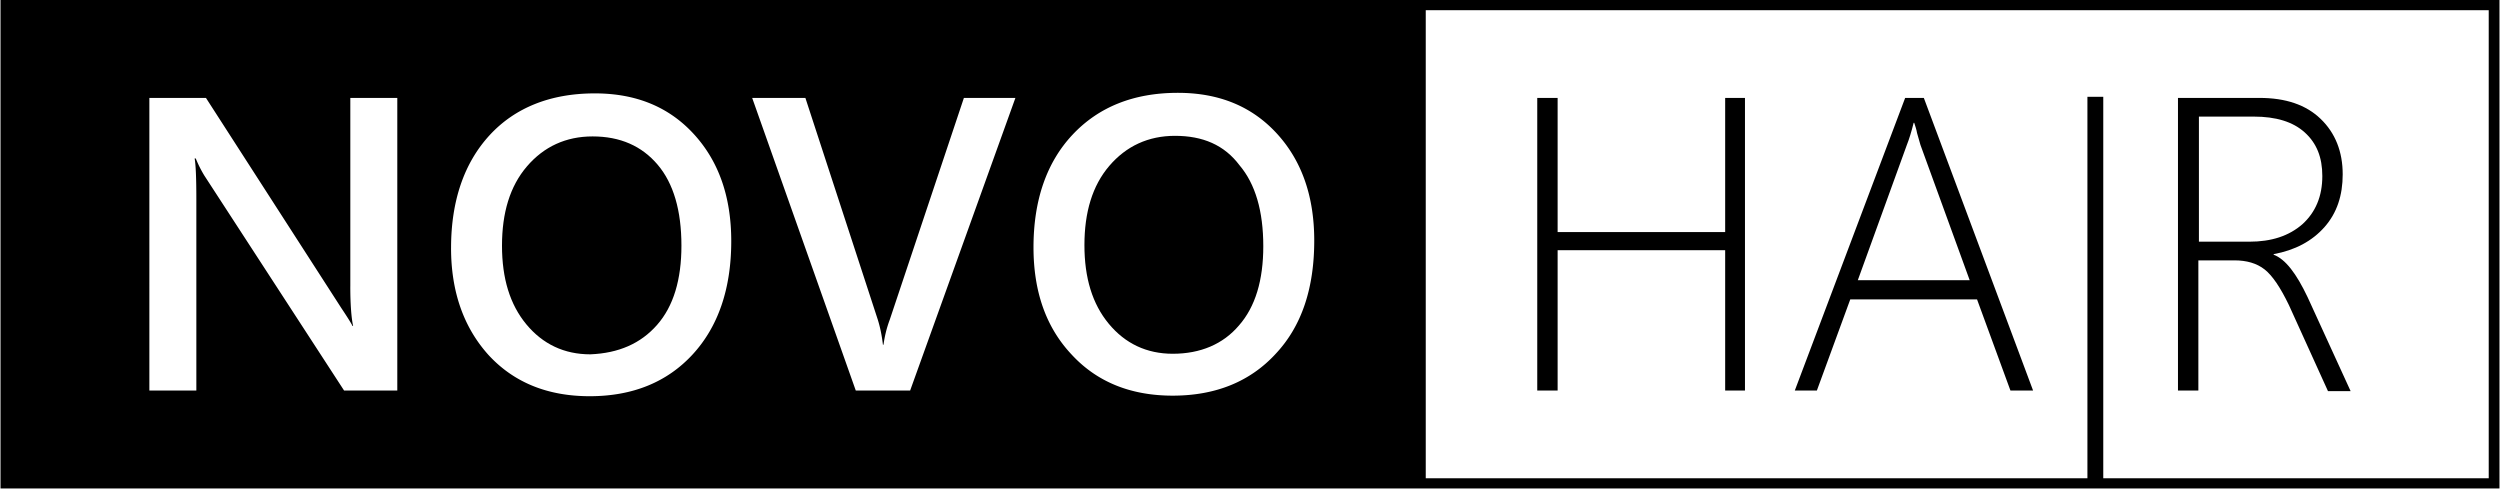 <svg xmlns="http://www.w3.org/2000/svg" width="180" fill="none" viewBox="0 0 180 36"><g clip-path="url(#a)"><g fill="#000" clip-path="url(#b)"><path d="M84.6 9.78c-1.916 0-3.505.734-4.728 2.16-1.222 1.427-1.793 3.342-1.793 5.706 0 2.364.57 4.238 1.753 5.665 1.181 1.426 2.73 2.16 4.605 2.16 1.996 0 3.627-.693 4.768-2.038 1.182-1.345 1.752-3.26 1.752-5.705 0-2.527-.57-4.483-1.711-5.828-1.1-1.467-2.65-2.12-4.646-2.12ZM47.31 23.392c1.183-1.345 1.753-3.26 1.753-5.705 0-2.527-.57-4.483-1.711-5.828-1.141-1.345-2.69-2.037-4.687-2.037-1.915 0-3.505.733-4.727 2.16-1.223 1.426-1.794 3.341-1.794 5.705s.571 4.238 1.753 5.665c1.182 1.426 2.73 2.16 4.605 2.16 2.038-.082 3.627-.775 4.809-2.12Z"></path><path d="M102.654 0H.037v35.17h179.925V0h-77.308ZM25.223 20.621V7.051h3.382V28.12h-3.83L14.707 12.633a8.544 8.544 0 0 1-.611-1.222h-.082c.082.448.123 1.426.123 2.893V28.12h-3.383V7.05h4.075l9.74 15.12c.408.611.693 1.06.816 1.304h.04c-.122-.57-.203-1.508-.203-2.853Zm7.254-2.771c0-3.383.937-6.113 2.77-8.11 1.835-1.997 4.402-3.016 7.581-3.016 2.975 0 5.339.978 7.132 2.935 1.793 1.956 2.69 4.523 2.69 7.702 0 3.423-.938 6.154-2.772 8.15-1.834 1.997-4.32 3.016-7.417 3.016-3.016 0-5.46-.978-7.295-2.975-1.793-1.997-2.69-4.564-2.69-7.702Zm21.68-10.8h3.831l5.217 15.976c.163.53.285 1.1.366 1.793h.041c.082-.57.204-1.141.448-1.793L69.4 7.05h3.709l-7.58 21.07h-3.913L54.157 7.05Zm37.697 18.42c-1.834 1.998-4.32 3.017-7.417 3.017-3.016 0-5.461-.979-7.295-2.975-1.834-1.957-2.73-4.524-2.73-7.703 0-3.382.937-6.113 2.812-8.11 1.874-1.997 4.401-3.015 7.58-3.015 2.975 0 5.338.978 7.132 2.934 1.793 1.956 2.69 4.523 2.69 7.702 0 3.423-.897 6.154-2.772 8.15Zm87.334 8.966h-76.534V.734h76.534v33.702Z"></path><path d="M124.212 16.709h-12.063V7.05h-1.467v21.07h1.467V18.013h12.063V28.12h1.426V7.05h-1.426v9.659ZM137.171 7.05l-7.946 21.07h1.589l2.404-6.562h9.129l2.405 6.562h1.63l-7.866-21.07h-1.345Zm-3.423 13.164 3.546-9.781c.163-.408.326-.938.489-1.59h.041c.081.245.163.49.203.734l.245.856 3.545 9.74h-8.069v.04ZM166.147 21.395c-.815-1.711-1.589-2.73-2.445-3.056v-.04c1.548-.286 2.771-.938 3.668-1.957.896-1.019 1.304-2.282 1.304-3.79 0-1.63-.53-2.975-1.59-3.994-1.059-1.019-2.526-1.508-4.401-1.508h-5.869v21.07h1.468v-9.373h2.608c.856 0 1.589.203 2.16.651.57.449 1.141 1.305 1.752 2.568l2.812 6.194h1.63l-3.097-6.765Zm-4.198-3.993h-3.627V8.395h3.953c1.59 0 2.812.367 3.668 1.141.856.774 1.264 1.793 1.264 3.138 0 1.467-.49 2.608-1.427 3.464-.978.856-2.241 1.264-3.831 1.264ZM151.435 6.969h-1.141v27.834h1.141V6.97Z"></path></g></g><defs><clipPath id="a"><path fill="#fff" d="M0 0h180v35.17H0z"></path></clipPath><clipPath id="b"><path fill="#fff" d="M.037 0h179.925v35.17H.037z"></path></clipPath></defs></svg>